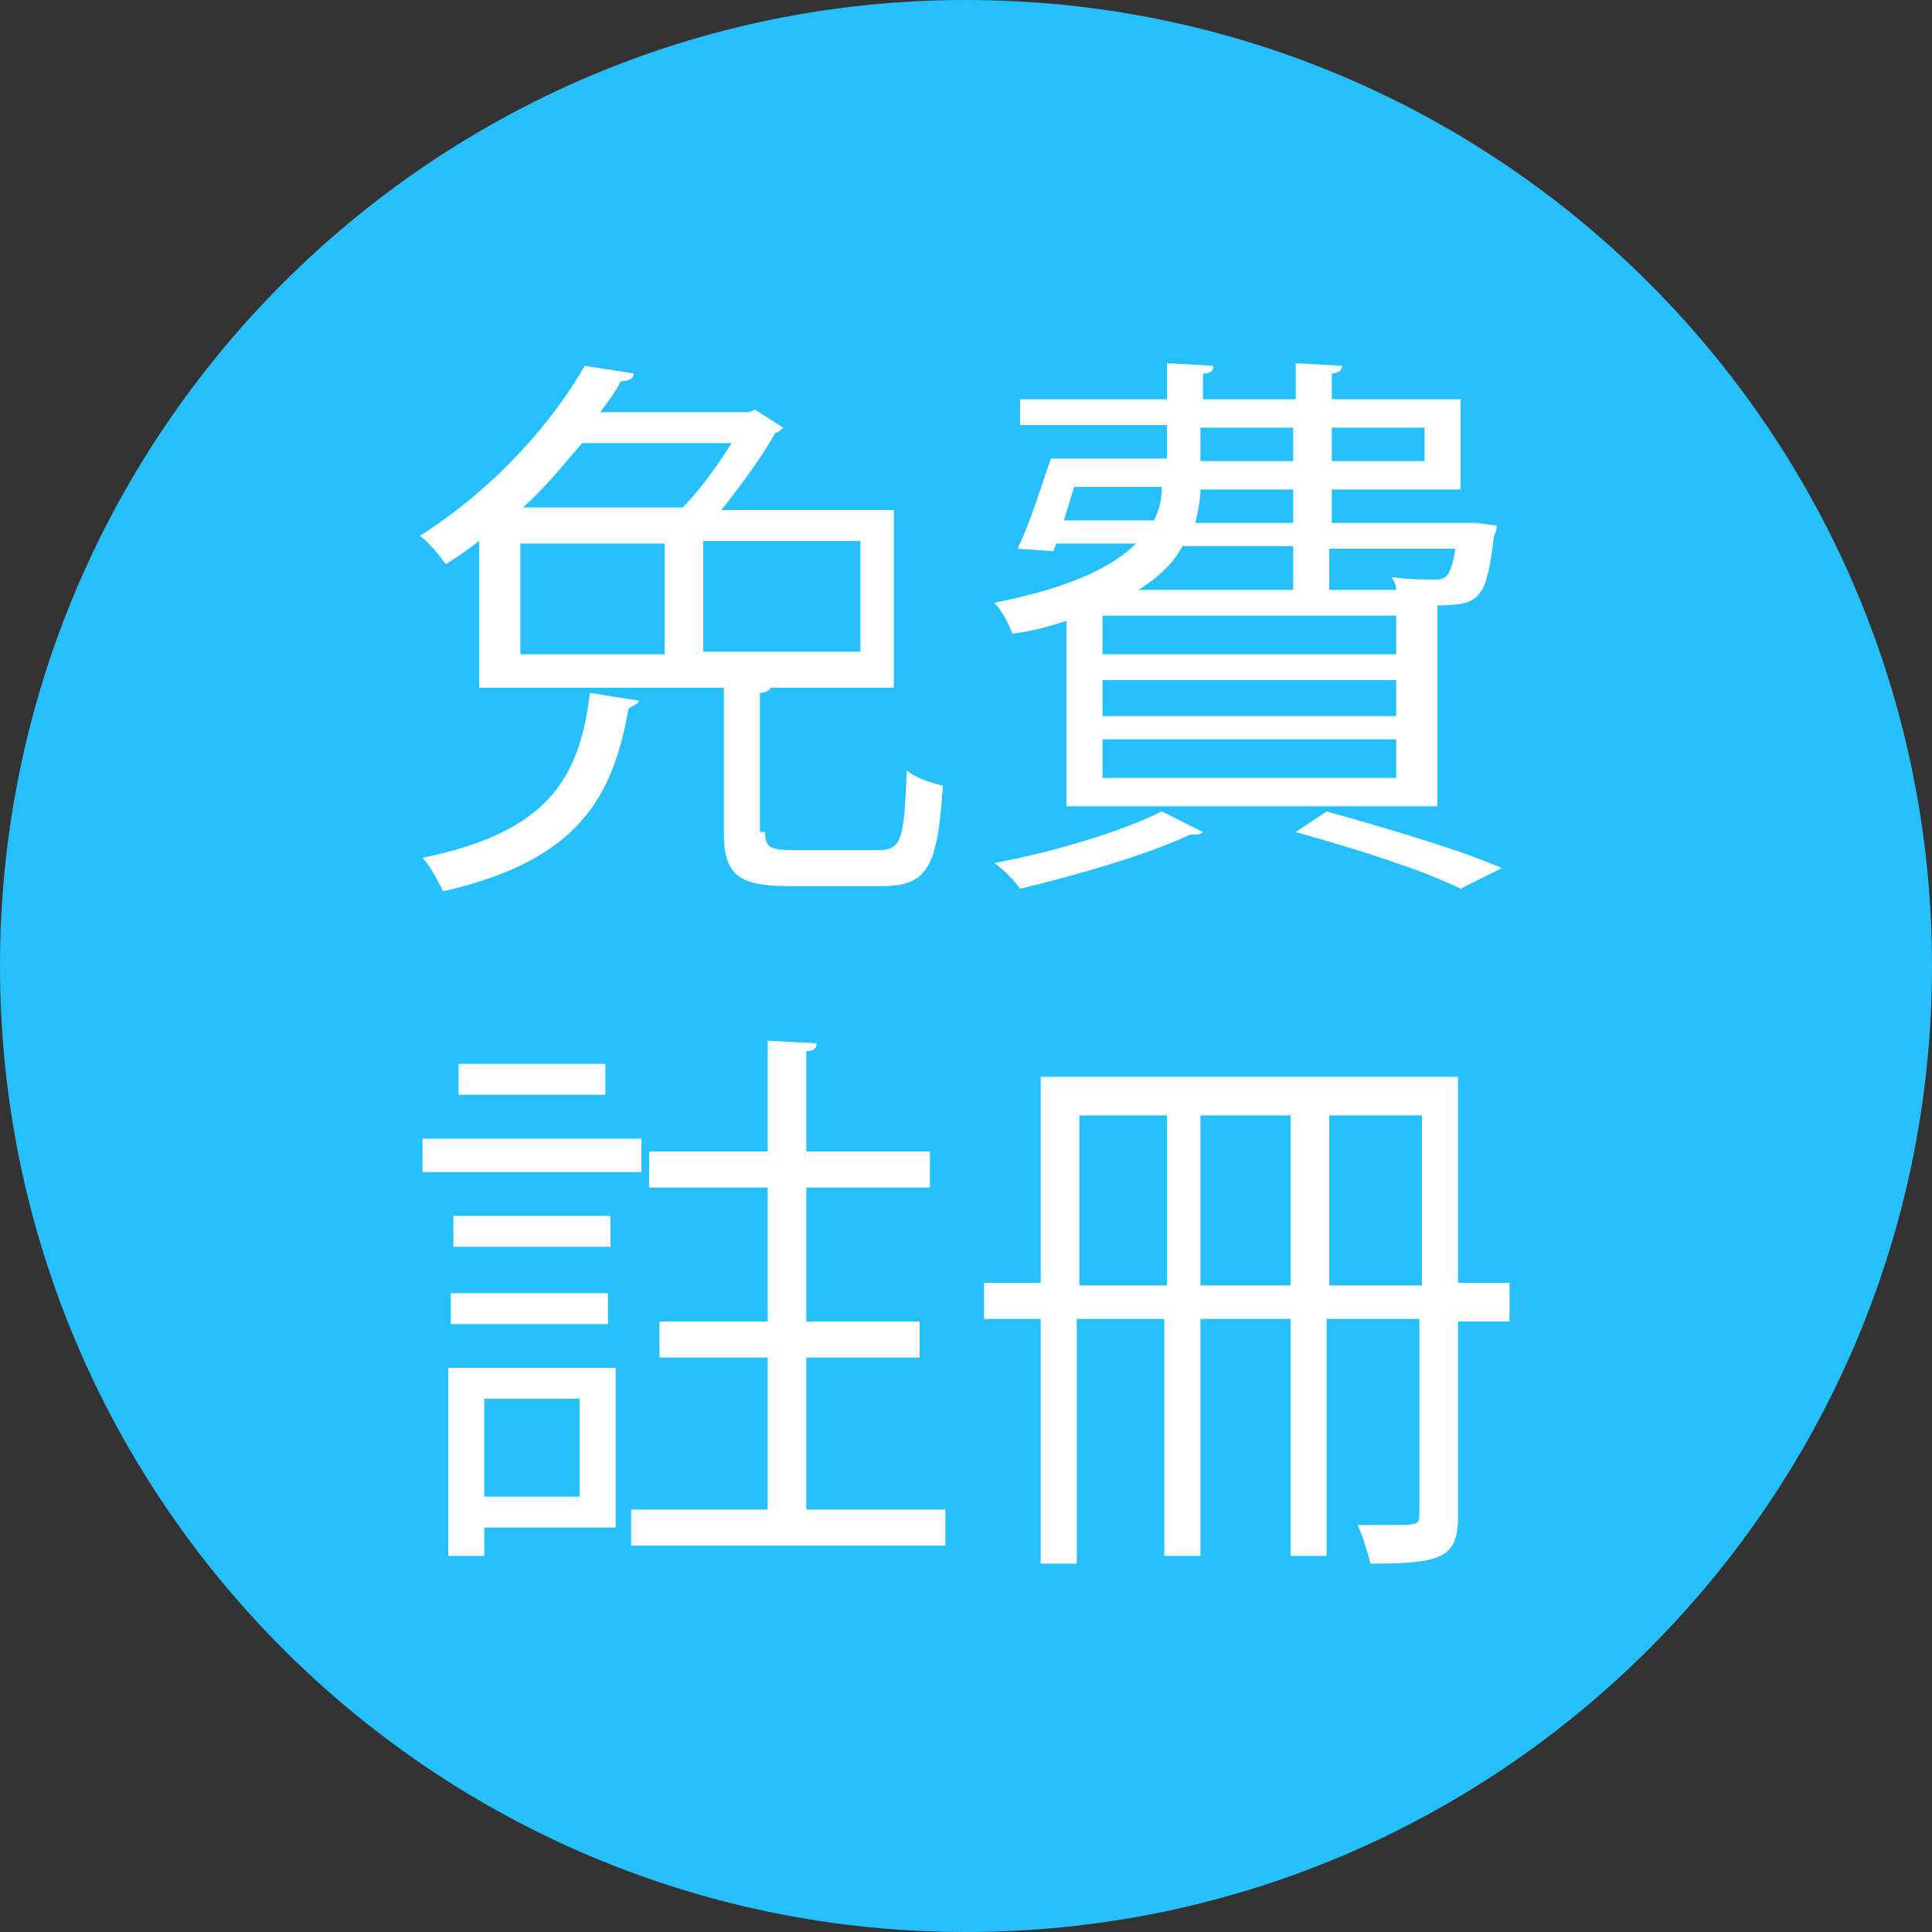 <?xml version="1.0" encoding="utf-8"?>
<!-- Generator: Adobe Illustrator 24.1.2, SVG Export Plug-In . SVG Version: 6.00 Build 0)  -->
<svg version="1.1" id="圖層_1" xmlns="http://www.w3.org/2000/svg" xmlns:xlink="http://www.w3.org/1999/xlink" x="0px" y="0px"
	 viewBox="0 0 75 75" style="enable-background:new 0 0 75 75;" xml:space="preserve">
<rect x="0" y="0" width="75" height="75" fill="#333333" stroke="none"/>
<style type="text/css">
	.st0{fill:#27C0FF;}
	.st1{fill:#FFFFFF;}
</style>
<path class="st0" d="M75,37.5C75,58.2,58.2,75,37.5,75S0,58.2,0,37.5S16.8,0,37.5,0S75,16.8,75,37.5"/>
<g>
	<path class="st1" d="M24.8,27.2c0,0.1-0.2,0.2-0.4,0.3c-0.6,3.4-1.9,5.9-7.2,7.1c-0.2-0.4-0.5-1-0.8-1.3c4.9-1,6.1-3.1,6.5-6.4
		L24.8,27.2z M29.7,32.3c0,0.6,0.2,0.7,1.1,0.7h3.3c0.9,0,1-0.4,1.1-3.1c0.3,0.3,1,0.5,1.4,0.6c-0.2,3.2-0.6,3.9-2.4,3.9h-3.6
		c-2,0-2.5-0.5-2.5-2.1v-5.6h-9.5V21c-0.4,0.3-0.8,0.6-1.3,0.9c-0.2-0.3-0.7-0.9-1-1.1c3-1.9,5.2-4.5,6.4-6.6l1.9,0.3
		c0,0.2-0.2,0.3-0.5,0.3c-0.2,0.4-0.5,0.8-0.8,1.2h5.8l0.2-0.1l1.1,0.7c-0.1,0.1-0.2,0.2-0.3,0.2c-0.5,0.9-1.3,2-2.1,3h6.7v6.9h-4.8
		c0,0.1-0.2,0.2-0.4,0.2V32.3z M26.5,19.7c0.7-0.7,1.4-1.7,1.9-2.5h-5.8c-0.7,0.8-1.4,1.7-2.3,2.5H26.5z M20.2,21.1v4.3h5.6v-4.3
		H20.2z M33.4,25.3v-4.3h-6.1v4.3H33.4z"/>
	<path class="st1" d="M46.7,32.3c-0.1,0.1-0.2,0.1-0.5,0.1c-1.7,0.8-4.5,1.6-6.6,2.1c-0.2-0.3-0.7-0.8-1-1c2.2-0.4,4.9-1.2,6.5-2
		L46.7,32.3z M41.4,31.2v-7.1c-0.6,0.2-1.3,0.4-2.1,0.5c-0.1-0.3-0.4-0.9-0.7-1.2c3-0.6,4.6-1.4,5.5-2.3H41l-0.1,0.3l-1.4-0.1
		c0.5-1,0.9-2.4,1.3-3.5h4.5v-1.3h-5.7v-1h5.7v-1.4l1.8,0.1c0,0.2-0.1,0.3-0.4,0.3v1h3.6v-1.4l1.8,0.1c0,0.2-0.2,0.3-0.4,0.3v1h5V19
		h-5v1.3h5.3l0.3,0l0.8,0.1c0,0.1,0,0.2-0.1,0.4c-0.3,2.4-0.5,2.7-2.2,2.7v7.8H41.4z M41.3,20.2h3.5c0.2-0.4,0.3-0.8,0.3-1.3h-3.4
		L41.3,20.2z M54.2,25.4v-1.5H42.8v1.5H54.2z M54.2,27.8v-1.4H42.8v1.4H54.2z M54.2,30.2v-1.5H42.8v1.5H54.2z M50.2,21.2h-4.3
		c-0.3,0.6-0.9,1.2-1.7,1.7h10c0-0.2-0.1-0.4-0.2-0.5c0.7,0.1,1.4,0.1,1.6,0.1c0.5,0,0.7,0,0.9-1.2h-4.9v1.6h-1.4V21.2z M50.2,20.2
		V19h-3.6c0,0.4-0.1,0.9-0.2,1.3H50.2z M46.6,16.6v1.3h3.6v-1.3H46.6z M56.7,34.5c-1.4-0.7-3.9-1.5-6.4-2.2l1.2-0.8
		c2.5,0.7,5.2,1.5,6.8,2.2L56.7,34.5z M55.3,16.6h-3.6v1.3h3.6V16.6z"/>
	<path class="st1" d="M24.9,44.2v1.3h-8.5v-1.3H24.9z M23.9,53.1v6.2h-5.1v1.1h-1.4v-7.3H23.9z M23.7,47.2v1.2h-6.1v-1.2H23.7z
		 M17.5,51.4v-1.2h6.1v1.2H17.5z M23.5,41.3v1.2h-5.7v-1.2H23.5z M22.5,54.3h-3.7v3.8h3.7V54.3z M31.3,58.6h5.4V60H24.5v-1.4h5.3
		v-5.9h-4.2v-1.4h4.2v-5.2h-4.6v-1.4h4.6v-4.3l1.9,0.1c0,0.2-0.1,0.3-0.4,0.3v3.9h4.8v1.4h-4.8v5.2h4.4v1.4h-4.4V58.6z"/>
	<path class="st1" d="M58.6,49.9v1.4h-2v7.6c0,1.6-0.7,1.8-3.4,1.8c-0.1-0.4-0.3-1.1-0.5-1.5c0.5,0,0.9,0,1.3,0c1,0,1.1,0,1.1-0.4
		v-7.6h-3.6v9.2h-1.4v-9.2h-3.5v9.2h-1.4v-9.2h-3.4v9.5h-1.4v-9.5h-2.2v-1.4h2.2v-8h16.2v8H58.6z M41.9,49.9h3.4v-6.6h-3.4V49.9z
		 M46.6,49.9h3.5v-6.6h-3.5V49.9z M51.6,49.9h3.6v-6.6h-3.6V49.9z"/>
</g>
</svg>
